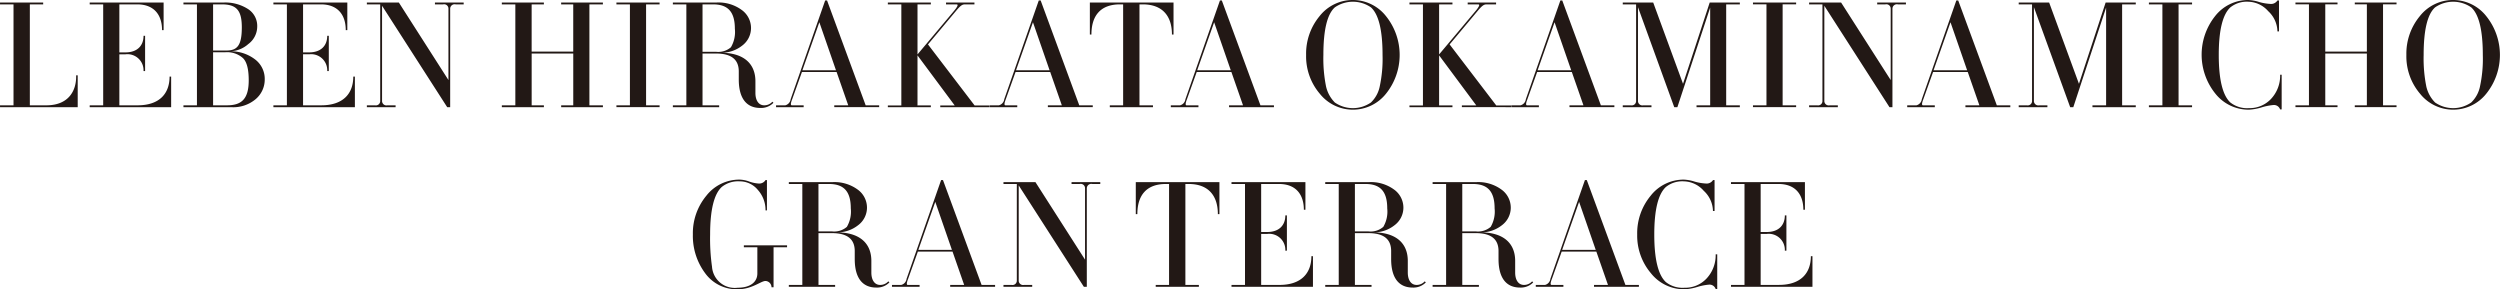 <svg xmlns="http://www.w3.org/2000/svg" width="417.563" height="48.32" viewBox="0 0 417.563 48.32">
  <defs>
    <style>
      .cls-1 {
        fill: #221815;
        fill-rule: evenodd;
      }
    </style>
  </defs>
  <path id="sec_en.svg" class="cls-1" d="M504.605,4045.42h-0.262c0.078,2.6-1.285,4.96-4.85,5.01h-2.884v-16.86h2.229v-0.31h-7.209v0.31h2.254v16.86h-2.254v0.31h12.976v-5.32Zm15.606,0.21h-0.262c0,2.81-1.651,4.8-5.348,4.8H511.56v-8.52h1.023a2.69,2.69,0,0,1,3.015,2.8h0.262v-5.89H515.6c0,1.7-1.1,2.77-3.015,2.77H511.56v-8.02h2.989c2.831,0,4.142,1.78,4.142,4.3h0.262v-4.61H506.606v0.31h2.254v16.86h-2.254v0.31h13.605v-5.11Zm15.631,0.47a4.08,4.08,0,0,0-1.7-3.4,6.612,6.612,0,0,0-4.169-1.29,4.743,4.743,0,0,0,3.12-1.21,3.644,3.644,0,0,0,1.494-2.91,3.35,3.35,0,0,0-1.6-2.98,7,7,0,0,0-3.958-1.05h-6.764v0.31h2.255v16.86h-2.255v0.31h7.943a5.793,5.793,0,0,0,4.142-1.36A4.285,4.285,0,0,0,535.842,4046.1Zm-3.828-8.7c0,2.96-.708,3.88-2.569,3.88h-2.228v-7.71h1.442C531.1,4033.57,532.014,4034.54,532.014,4037.4Zm1.154,8.86c0,3.12-1.206,4.17-3.618,4.17h-2.333v-8.86h2.018a3.978,3.978,0,0,1,2.963.97C532.853,4043.17,533.168,4044.4,533.168,4046.26Zm17.727-.63h-0.262c0,2.81-1.652,4.8-5.348,4.8h-3.041v-8.52h1.022a2.69,2.69,0,0,1,3.015,2.8h0.262v-5.89h-0.262c0,1.7-1.1,2.77-3.015,2.77h-1.022v-8.02h2.989c2.831,0,4.141,1.78,4.141,4.3h0.263v-4.61H537.29v0.31h2.254v16.86H537.29v0.31H550.9v-5.11Zm15.921,5.11v-16.43a0.744,0.744,0,0,1,.918-0.74h1.337v-0.31h-4.8v0.31h1.364a0.723,0.723,0,0,1,.891.74v11.9l-8.284-12.95H552.9v0.31h2.228v16.1a0.724,0.724,0,0,1-.865.76H552.9v0.31h4.8v-0.31H556.33a0.734,0.734,0,0,1-.891-0.76v-15.86l10.879,16.93h0.5Zm25.508-.31H590.07v-16.86h2.254v-0.31h-6.973v0.31h2.019v7.89h-6.947v-7.89h2.044v-0.31h-7.025v0.31H577.7v16.86h-2.254v0.31h7.025v-0.31h-2.044v-8.65h6.947v8.65h-2.019v0.31h6.973v-0.31Zm9.468,0h-2.255v-16.86h2.255v-0.31h-7.209v0.31h2.254v16.86h-2.254v0.31h7.209v-0.31Zm18.838-.6a1.8,1.8,0,0,1-1.363.6c-0.918,0-1.468-.81-1.468-2.07v-1.94c0-2.94-1.94-4.77-5.794-4.77a5.549,5.549,0,0,0,3.566-1.18,3.672,3.672,0,0,0,1.494-2.91,3.722,3.722,0,0,0-1.573-3.07,6.537,6.537,0,0,0-4.168-1.23H604.01v0.31h2.254v16.86H604.01v0.31h7.733v-0.31h-2.778v-8.65h2.254c2.543,0,3.8.99,3.8,2.99v1.33c0,3.33,1.416,4.77,3.592,4.77a2.888,2.888,0,0,0,2.2-.86Zm-6.265-12.19a5.048,5.048,0,0,1-.656,3.09,3.234,3.234,0,0,1-2.49.76h-2.254v-7.92h1.756C613.106,4033.57,614.365,4034.7,614.365,4037.64Zm11.491,13.1v-0.31h-1.992c-0.132,0-.263-0.16.078-1.02l1.625-4.54h5.794l1.94,5.56h-2.333v0.31h7.5v-0.31h-2.254l-6.449-17.51h-0.315l-5.767,16.49a1.2,1.2,0,0,1-.891,1.02h-1.547v0.31h4.614Zm2.621-14.18,2.779,8.02h-5.61Zm18.622,14.18v-0.29H644.87v-8.36l6.213,8.36h-2.411v0.29h8.2v-0.29h-2.464l-7.786-10.19,4.745-5.67c0.812-.97,1.074-1.02,1.494-1.02h1.52v-0.31h-4.745v0.31H651.4c0.314,0,.183.34-0.367,1.02l-6.161,7.34v-8.36H647.1v-0.31h-7.183v0.31h2.254v16.88h-2.254v0.29H647.1Zm14.435,0v-0.31h-1.993c-0.131,0-.262-0.16.079-1.02l1.625-4.54h5.794l1.939,5.56h-2.333v0.31h7.5v-0.31h-2.255l-6.448-17.51h-0.315l-5.767,16.49a1.2,1.2,0,0,1-.892,1.02H656.92v0.31h4.614Zm2.621-14.18,2.779,8.02h-5.61Zm23.476-3.3H673.659v5.35h0.262c0-3.07,1.442-5.04,4.771-5.04h0.524v16.86h-2.228v0.31H684.2v-0.31h-2.254v-16.86h0.55c3.329,0,4.876,1.99,4.876,5.04h0.262v-5.35Zm4.164,17.48v-0.31H689.8c-0.131,0-.262-0.16.078-1.02l1.626-4.54H697.3l1.94,5.56h-2.333v0.31h7.5v-0.31H702.15l-6.449-17.51h-0.314l-5.768,16.49a1.2,1.2,0,0,1-.891,1.02h-1.547v0.31H691.8Zm2.622-14.18,2.778,8.02h-5.61Zm15.362,5.45a9.623,9.623,0,0,0,2.281,6.48,7.065,7.065,0,0,0,11.063,0,10.334,10.334,0,0,0,0-12.95,7.053,7.053,0,0,0-11.115.02A9.8,9.8,0,0,0,709.779,4042.01Zm12.767,0a21.878,21.878,0,0,1-.472,5.27,5.113,5.113,0,0,1-1.468,2.68,5.3,5.3,0,0,1-6.029,0,5.5,5.5,0,0,1-1.468-2.68,23.622,23.622,0,0,1-.446-5.27c0-4.14.629-6.79,1.914-7.94a5.3,5.3,0,0,1,6.029,0C721.891,4035.22,722.546,4037.87,722.546,4042.01Zm11.675,8.73v-0.29h-2.229v-8.36l6.213,8.36h-2.411v0.29H744v-0.29h-2.464l-7.786-10.19,4.745-5.67c0.812-.97,1.074-1.02,1.494-1.02h1.52v-0.31h-4.744v0.31h1.756c0.314,0,.183.34-0.367,1.02l-6.161,7.34v-8.36h2.229v-0.31h-7.183v0.31h2.254v16.88h-2.254v0.29h7.183Zm14.435,0v-0.31h-1.993c-0.131,0-.262-0.16.079-1.02l1.625-4.54h5.794l1.94,5.56h-2.334v0.31h7.5v-0.31H759.01l-6.448-17.51h-0.315l-5.767,16.49a1.2,1.2,0,0,1-.891,1.02h-1.547v0.31h4.614Zm2.621-14.18,2.779,8.02h-5.61Zm16.186,14.18v-0.31H766.1a0.734,0.734,0,0,1-.891-0.76v-15.63l6.055,16.7h0.525l5.478-16.64v16.33h-2.28v0.31h7.235v-0.31h-2.281v-16.86h2.281v-0.31h-5.033l-4.457,13.58-4.981-13.58h-5.085v0.31h2.228v16.1a0.724,0.724,0,0,1-.865.76h-1.363v0.31h4.8Zm24.161-.31h-2.255v-16.86h2.255v-0.31h-7.209v0.31h2.254v16.86h-2.254v0.31h7.209v-0.31Zm16.086,0.31v-16.43a0.743,0.743,0,0,1,.917-0.74h1.337v-0.31h-4.8v0.31h1.363a0.723,0.723,0,0,1,.892.74v11.9l-8.284-12.95H793.79v0.31h2.228v16.1a0.724,0.724,0,0,1-.865.76H793.79v0.31h4.8v-0.31h-1.363a0.734,0.734,0,0,1-.891-0.76v-15.86l10.879,16.93h0.5Zm7.076,0v-0.31h-1.992c-0.131,0-.262-0.16.079-1.02l1.625-4.54h5.793l1.94,5.56H819.9v0.31h7.5v-0.31h-2.255l-6.449-17.51h-0.314l-5.768,16.49a1.2,1.2,0,0,1-.891,1.02h-1.546v0.31h4.613Zm2.622-14.18,2.779,8.02h-5.61Zm16.186,14.18v-0.31h-1.363a0.735,0.735,0,0,1-.892-0.76v-15.63l6.056,16.7h0.524l5.479-16.64v16.33h-2.281v0.31h7.236v-0.31h-2.281v-16.86h2.281v-0.31h-5.034l-4.456,13.58-4.981-13.58H828.8v0.31h2.228v16.1a0.725,0.725,0,0,1-.865.76H828.8v0.31h4.8Zm24.161-.31H855.5v-16.86h2.255v-0.31h-7.209v0.31H852.8v16.86h-2.254v0.31h7.209v-0.31Zm14.974-5.11h-0.262a5.681,5.681,0,0,1-1.494,4.01,4.889,4.889,0,0,1-3.7,1.57,4.525,4.525,0,0,1-3.119-.94c-1.285-1.18-1.94-3.83-1.94-7.95s0.655-6.76,1.94-7.94a4.369,4.369,0,0,1,3.014-.94,4.566,4.566,0,0,1,3.3,1.57,4.71,4.71,0,0,1,1.546,3.38h0.262v-5.16h-0.262a1.259,1.259,0,0,1-1.232.57,8.48,8.48,0,0,1-1.809-.31,6.905,6.905,0,0,0-1.809-.34,6.99,6.99,0,0,0-5.583,2.72,10.356,10.356,0,0,0,.052,12.9,7.08,7.08,0,0,0,5.636,2.7,8.865,8.865,0,0,0,2.124-.39,9.494,9.494,0,0,1,1.966-.39,1.082,1.082,0,0,1,1.1.73h0.262v-5.79Zm19.177,5.11h-2.254v-16.86h2.254v-0.31h-6.973v0.31h2.019v7.89h-6.947v-7.89h2.044v-0.31h-7.025v0.31h2.254v16.86h-2.254v0.31h7.025v-0.31h-2.044v-8.65h6.947v8.65h-2.019v0.31h6.973v-0.31Zm1.645-8.42a9.618,9.618,0,0,0,2.281,6.48,7.064,7.064,0,0,0,11.062,0,10.331,10.331,0,0,0,0-12.95,7.053,7.053,0,0,0-11.115.02A9.8,9.8,0,0,0,893.551,4042.01Zm12.767,0a21.93,21.93,0,0,1-.472,5.27,5.127,5.127,0,0,1-1.468,2.68,5.305,5.305,0,0,1-6.03,0,5.513,5.513,0,0,1-1.468-2.68,23.7,23.7,0,0,1-.445-5.27c0-4.14.629-6.79,1.913-7.94a5.305,5.305,0,0,1,6.03,0C905.662,4035.22,906.318,4037.87,906.318,4042.01Zm-283.242,31.81h-7.209v0.32h2.255v4.37c0,1.45-1.18,2.39-3.3,2.39a3.805,3.805,0,0,1-4.273-3.51,33.374,33.374,0,0,1-.315-5.38c0-4.11.656-6.76,1.94-7.94a4.342,4.342,0,0,1,2.988-.94,3.916,3.916,0,0,1,3.068,1.46,5.027,5.027,0,0,1,1.258,3.39h0.236v-5.06h-0.236a1.241,1.241,0,0,1-1.206.57,5.8,5.8,0,0,1-1.468-.31,4.889,4.889,0,0,0-1.652-.34,6.99,6.99,0,0,0-5.583,2.72,9.8,9.8,0,0,0-2.228,6.45,10.417,10.417,0,0,0,2.044,6.45,6.515,6.515,0,0,0,5.427,2.7c2.411,0,3.879-1.39,4.666-1.39a1.058,1.058,0,0,1,1,1.05h0.341v-6.68h2.254v-0.32Zm16.918,6.01a1.8,1.8,0,0,1-1.363.6c-0.918,0-1.468-.81-1.468-2.07v-1.94c0-2.94-1.94-4.77-5.794-4.77a5.548,5.548,0,0,0,3.565-1.18,3.673,3.673,0,0,0,1.5-2.91,3.724,3.724,0,0,0-1.573-3.07,6.539,6.539,0,0,0-4.168-1.23h-7.314v0.31h2.254v16.86h-2.254v0.31h7.733v-0.31h-2.779v-8.65h2.255c2.542,0,3.8.99,3.8,2.99v1.33c0,3.33,1.415,4.77,3.591,4.77a2.885,2.885,0,0,0,2.2-.86Zm-6.266-12.19a5.05,5.05,0,0,1-.655,3.09,3.236,3.236,0,0,1-2.49.76h-2.255v-7.92h1.757C632.47,4063.57,633.728,4064.7,633.728,4067.64Zm11.492,13.1v-0.31h-1.993c-0.131,0-.262-0.16.079-1.02l1.625-4.54h5.794l1.939,5.56h-2.333v0.31h7.5v-0.31h-2.255l-6.449-17.51h-0.314l-5.767,16.49a1.2,1.2,0,0,1-.892,1.02h-1.546v0.31h4.614Zm2.621-14.18,2.779,8.02h-5.61Zm25.309,14.18v-16.43a0.743,0.743,0,0,1,.917-0.74H675.4v-0.31h-4.8v0.31h1.363a0.722,0.722,0,0,1,.891.74v11.9l-8.284-12.95H659.23v0.31h2.228v16.1a0.724,0.724,0,0,1-.865.76H659.23v0.31h4.8v-0.31h-1.363a0.734,0.734,0,0,1-.891-0.76v-15.86l10.879,16.93h0.5Zm22.152-17.48H681.33v5.35h0.262c0-3.07,1.442-5.04,4.771-5.04h0.524v16.86h-2.228v0.31h7.209v-0.31h-2.254v-16.86h0.55c3.329,0,4.876,1.99,4.876,5.04H695.3v-5.35Zm15.62,12.37H710.66c0,2.81-1.652,4.8-5.348,4.8h-3.041v-8.52h1.023a2.689,2.689,0,0,1,3.014,2.8h0.262v-5.89h-0.262c0,1.7-1.1,2.77-3.014,2.77h-1.023v-8.02h2.989c2.831,0,4.142,1.78,4.142,4.3h0.262v-4.61H697.317v0.31h2.254v16.86h-2.254v0.31h13.605v-5.11Zm18.671,4.2a1.8,1.8,0,0,1-1.363.6c-0.918,0-1.468-.81-1.468-2.07v-1.94c0-2.94-1.94-4.77-5.794-4.77a5.549,5.549,0,0,0,3.566-1.18,3.672,3.672,0,0,0,1.494-2.91,3.722,3.722,0,0,0-1.573-3.07,6.537,6.537,0,0,0-4.168-1.23h-7.314v0.31h2.254v16.86h-2.254v0.31h7.733v-0.31h-2.778v-8.65h2.254c2.543,0,3.8.99,3.8,2.99v1.33c0,3.33,1.416,4.77,3.592,4.77a2.888,2.888,0,0,0,2.2-.86Zm-6.265-12.19a5.048,5.048,0,0,1-.656,3.09,3.234,3.234,0,0,1-2.49.76h-2.254v-7.92h1.756C722.069,4063.57,723.328,4064.7,723.328,4067.64Zm24.2,12.19a1.8,1.8,0,0,1-1.364.6c-0.917,0-1.468-.81-1.468-2.07v-1.94c0-2.94-1.939-4.77-5.793-4.77a5.548,5.548,0,0,0,3.565-1.18,3.672,3.672,0,0,0,1.494-2.91,3.723,3.723,0,0,0-1.572-3.07,6.54,6.54,0,0,0-4.169-1.23h-7.313v0.31h2.254v16.86h-2.254v0.31h7.733v-0.31h-2.779v-8.65h2.255c2.542,0,3.8.99,3.8,2.99v1.33c0,3.33,1.415,4.77,3.591,4.77a2.885,2.885,0,0,0,2.2-.86Zm-6.266-12.19a5.05,5.05,0,0,1-.655,3.09,3.236,3.236,0,0,1-2.49.76h-2.255v-7.92h1.757C740,4063.57,741.262,4064.7,741.262,4067.64Zm11.491,13.1v-0.31h-1.992c-0.131,0-.262-0.16.079-1.02l1.625-4.54h5.794l1.939,5.56h-2.333v0.31h7.5v-0.31h-2.255l-6.449-17.51h-0.314l-5.767,16.49a1.2,1.2,0,0,1-.892,1.02H748.14v0.31h4.613Zm2.622-14.18,2.779,8.02h-5.61Zm23.072,8.76h-0.262a5.681,5.681,0,0,1-1.494,4.01,4.886,4.886,0,0,1-3.7,1.57,4.526,4.526,0,0,1-3.12-.94c-1.284-1.18-1.94-3.83-1.94-7.95s0.656-6.76,1.94-7.94a4.37,4.37,0,0,1,3.015-.94,4.564,4.564,0,0,1,3.3,1.57,4.712,4.712,0,0,1,1.547,3.38H778v-5.16H777.74a1.261,1.261,0,0,1-1.233.57,8.473,8.473,0,0,1-1.808-.31,6.919,6.919,0,0,0-1.809-.34,6.992,6.992,0,0,0-5.584,2.72,9.8,9.8,0,0,0-2.228,6.45,9.7,9.7,0,0,0,2.281,6.45,7.077,7.077,0,0,0,5.636,2.7,8.859,8.859,0,0,0,2.123-.39,9.494,9.494,0,0,1,1.966-.39,1.081,1.081,0,0,1,1.1.73h0.262v-5.79Zm15.9,0.31h-0.262c0,2.81-1.652,4.8-5.348,4.8H785.7v-8.52h1.022a2.69,2.69,0,0,1,3.015,2.8H790v-5.89h-0.262c0,1.7-1.1,2.77-3.015,2.77H785.7v-8.02h2.988c2.832,0,4.142,1.78,4.142,4.3h0.262v-4.61H780.742v0.31H783v16.86h-2.255v0.31h13.606v-5.11Z" transform="translate(-491.625 -4032.84)"/>
</svg>
